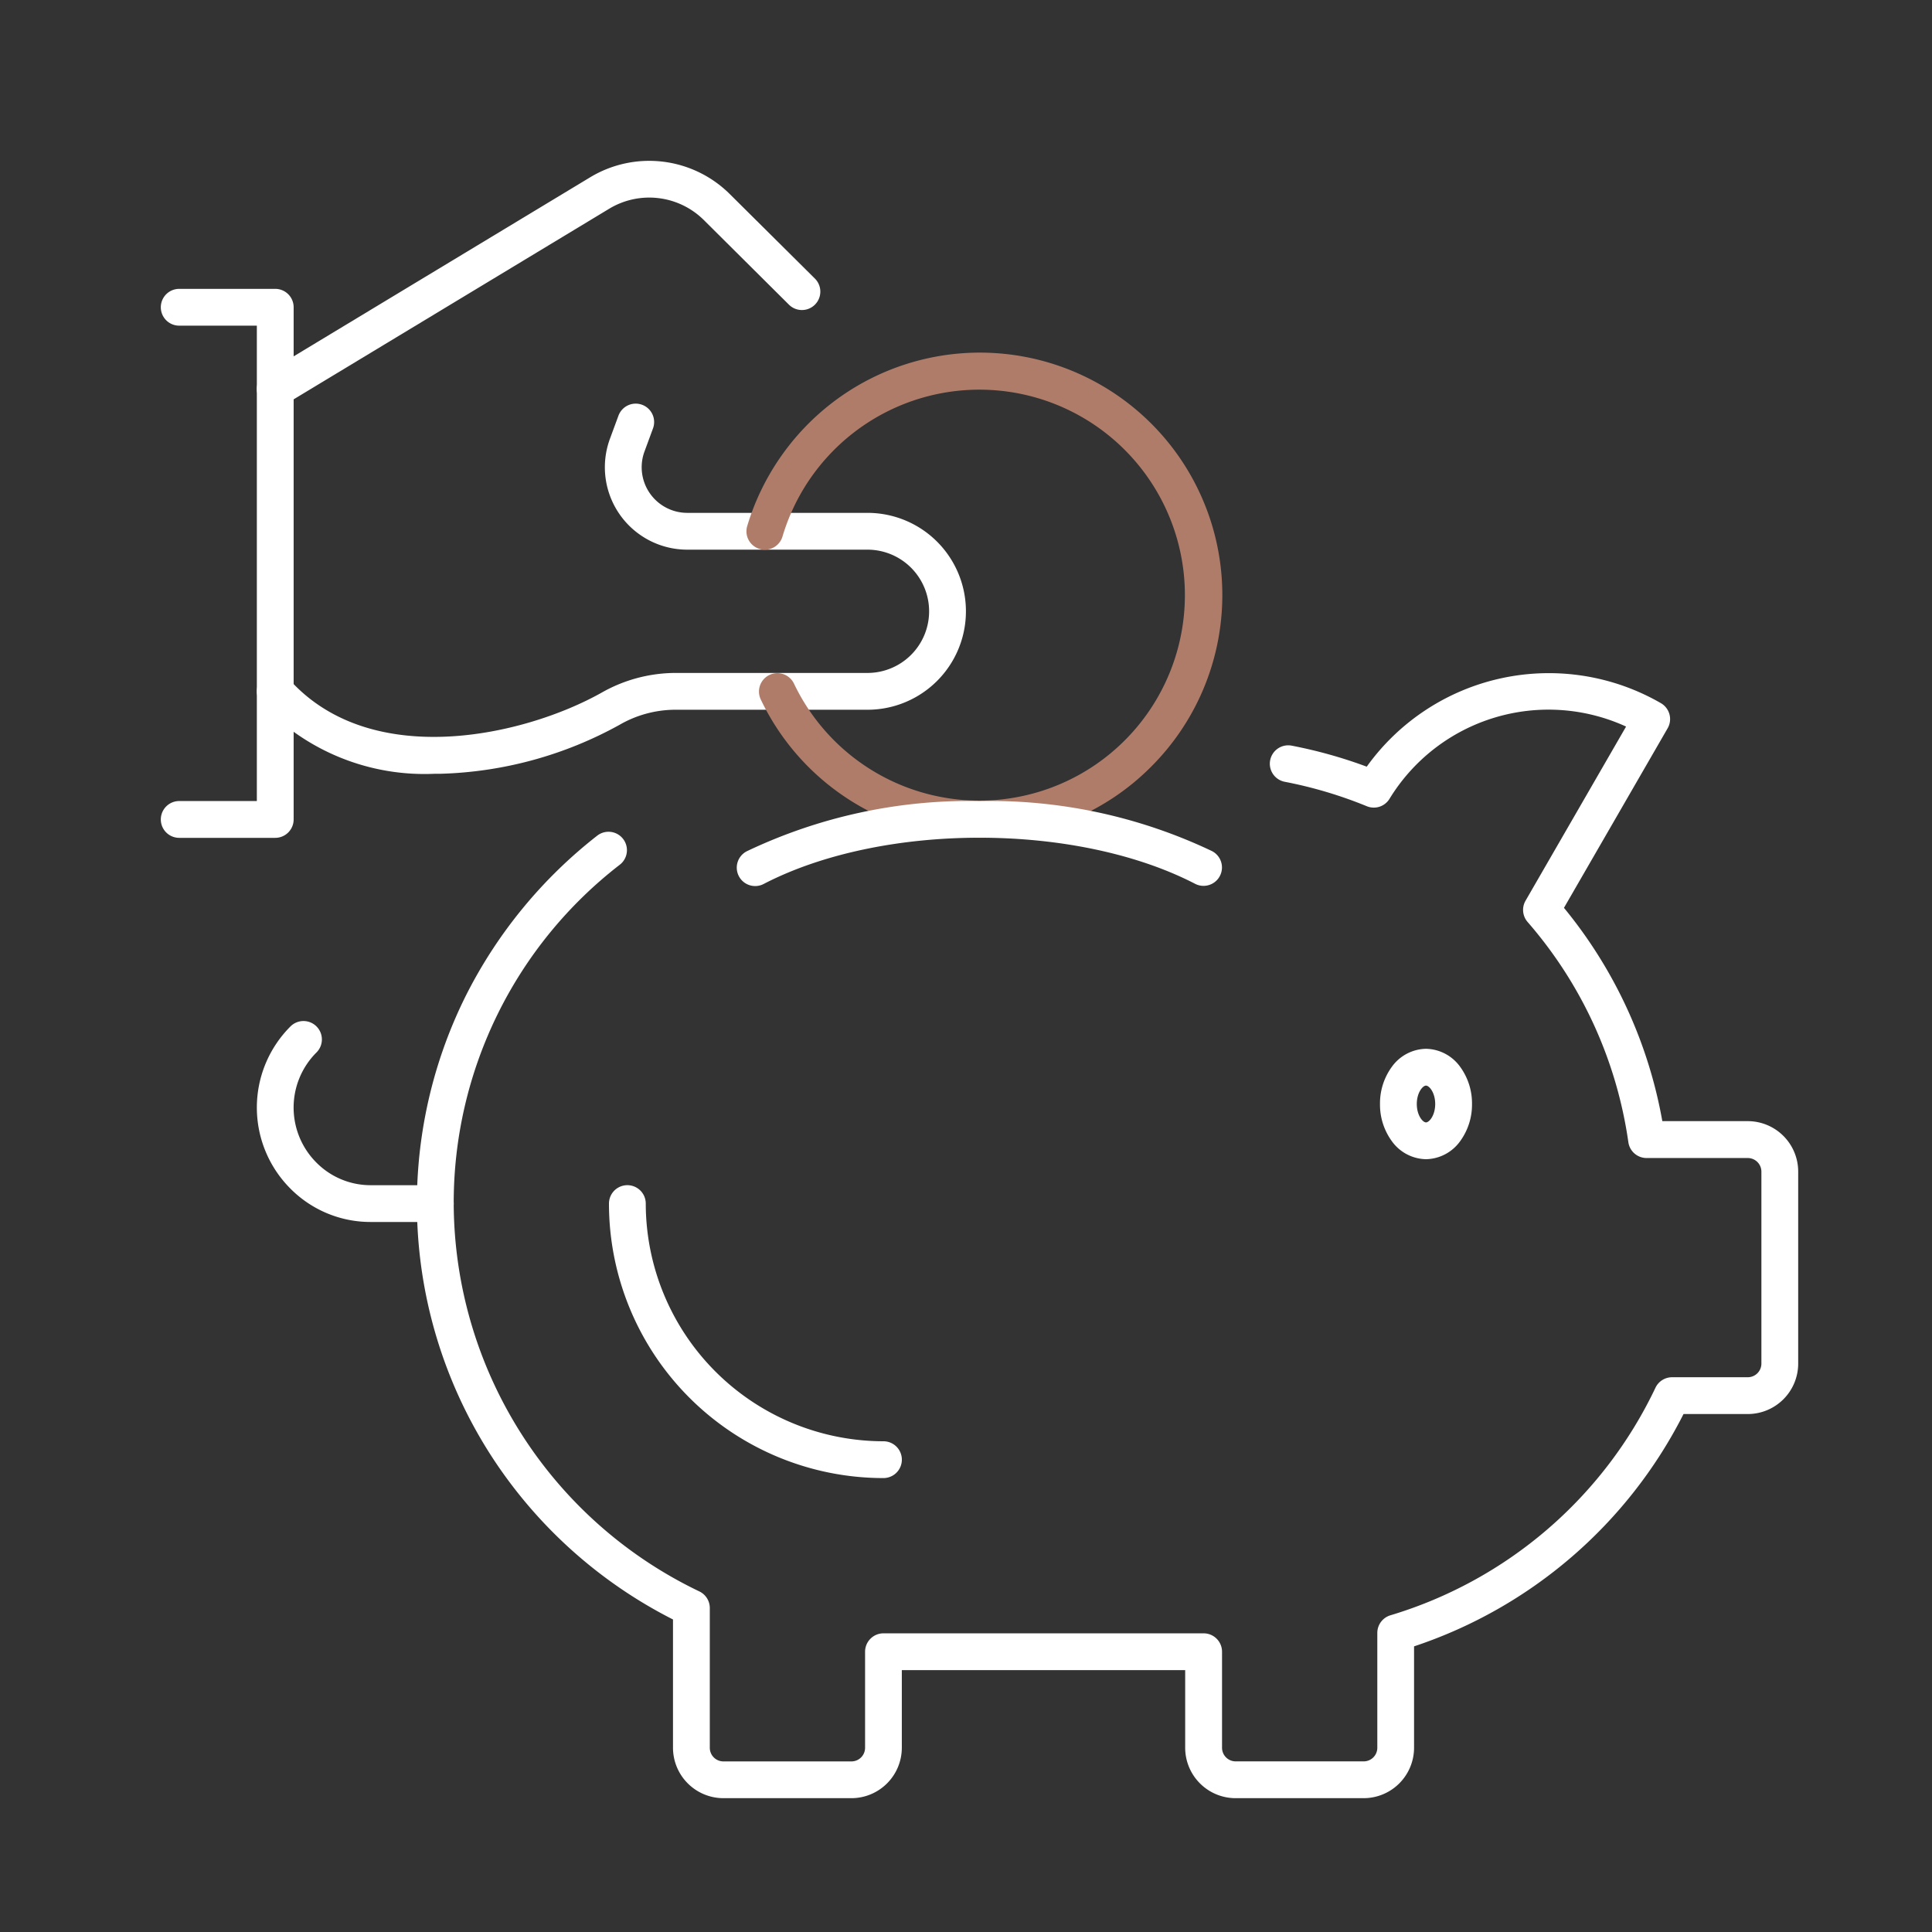 <svg xmlns="http://www.w3.org/2000/svg" xmlns:xlink="http://www.w3.org/1999/xlink" width="105" height="105" viewBox="0 0 105 105">
  <rect x="0" y="0" width="105" height="105" fill="#333333" stroke="none"/>
  <defs>
    <clipPath id="clip-path">
      <rect id="Rectangle_648" data-name="Rectangle 648" width="90" height="90" fill="none" stroke="#fff" stroke-width="1"/>
    </clipPath>
    <clipPath id="clip-icon-careers-pension">
      <rect width="105" height="105"/>
    </clipPath>
  </defs>
  <g id="icon-careers-pension" clip-path="url(#clip-icon-careers-pension)">
    <g id="icon-careers-pension-2" data-name="icon-careers-pension" transform="translate(8 8)">
      <g id="Group_804" data-name="Group 804" clip-path="url(#clip-path)">
        <path id="Path_18898" data-name="Path 18898" d="M12.665,27.7a12.163,12.163,0,0,1-9.411-3.814,1,1,0,1,1,1.492-1.332c4.452,4.988,12.782,3.1,16.987.74a8.169,8.169,0,0,1,3.981-1.074H36.186a3.349,3.349,0,1,0,0-6.7H26.392a4.479,4.479,0,0,1-4.2-6.032l.461-1.25a1,1,0,1,1,1.877.692l-.461,1.251a2.479,2.479,0,0,0,2.325,3.339h9.793a5.349,5.349,0,1,1,0,10.7H25.714a6.083,6.083,0,0,0-3,.818A21.292,21.292,0,0,1,12.981,27.7Z" transform="translate(2.959 6.353)" fill="#fff"/>
        <path id="Path_18899" data-name="Path 18899" d="M6.219,33.836H1a1,1,0,0,1,0-2H5.219V6H1A1,1,0,0,1,1,4H6.219a1,1,0,0,1,1,1V32.836A1,1,0,0,1,6.219,33.836Z" transform="translate(0.74 3.699)" fill="#fff"/>
        <path id="Path_18900" data-name="Path 18900" d="M4,13.4a1,1,0,0,1-.518-1.856L21.108.9a6.211,6.211,0,0,1,7.6.912L33.329,6.4a1,1,0,0,1-1.41,1.419L27.3,3.226a4.213,4.213,0,0,0-5.155-.619L4.517,13.255A1,1,0,0,1,4,13.4Z" transform="translate(2.959 0.74)" fill="#fff"/>
        <path id="Path_18901" data-name="Path 18901" d="M30.961,32.357a13.094,13.094,0,0,1-7.125-2.1,13.231,13.231,0,0,1-4.768-5.431,1,1,0,0,1,1.806-.859,11.167,11.167,0,1,0-.621-7.984,1,1,0,1,1-1.917-.571,13.289,13.289,0,0,1,4.681-6.747A13.177,13.177,0,0,1,40.279,28.5,13.092,13.092,0,0,1,30.961,32.357Z" transform="translate(14.273 5.178)" fill="#b07c6a"/>
        <path id="Ellipse_3" data-name="Ellipse 3" d="M1.5-1a2.339,2.339,0,0,1,1.861.986A3.367,3.367,0,0,1,4,2a3.367,3.367,0,0,1-.639,2.014A2.339,2.339,0,0,1,1.5,5,2.339,2.339,0,0,1-.361,4.014,3.367,3.367,0,0,1-1,2,3.367,3.367,0,0,1-.361-.014,2.339,2.339,0,0,1,1.5-1Zm0,4c.176,0,.5-.38.5-1s-.324-1-.5-1S1,1.38,1,2,1.324,3,1.5,3Z" transform="translate(68 50)" fill="#fff"/>
        <path id="Path_18902" data-name="Path 18902" d="M28.918,47.918A14.919,14.919,0,0,1,14,33a1,1,0,1,1,2,0A12.933,12.933,0,0,0,28.918,45.918a1,1,0,0,1,0,2Z" transform="translate(11.096 24.412)" fill="#fff"/>
        <path id="Path_18903" data-name="Path 18903" d="M43.356,24.61A1,1,0,0,1,42.9,24.5c-6.462-3.343-16.976-3.343-23.438,0a1,1,0,1,1-.919-1.776A28.1,28.1,0,0,1,31.178,20a28.1,28.1,0,0,1,12.638,2.721,1,1,0,0,1-.46,1.888Z" transform="translate(14.055 15.535)" fill="#fff"/>
        <path id="Path_18904" data-name="Path 18904" d="M9.185,37.788a6.128,6.128,0,0,1-4.369-1.823,6.232,6.232,0,0,1,0-8.792,1,1,0,1,1,1.415,1.413,4.229,4.229,0,0,0,0,5.967,4.144,4.144,0,0,0,2.981,1.236H12.7a1,1,0,0,1,0,2H9.185Z" transform="translate(2.958 20.624)" fill="#fff"/>
        <path id="Path_18905" data-name="Path 18905" d="M59.453,77.151H52.494a2.743,2.743,0,0,1-2.74-2.74V70.192h-15.4v4.219a2.743,2.743,0,0,1-2.74,2.74H24.658a2.743,2.743,0,0,1-2.74-2.74V67.439a25.462,25.462,0,0,1-9.882-8.9,25.3,25.3,0,0,1-1.368-25.018A25.672,25.672,0,0,1,17.8,24.84a1,1,0,0,1,1.229,1.578A23.217,23.217,0,0,0,10,44.836,23.466,23.466,0,0,0,23.348,65.913a1,1,0,0,1,.57.9v7.6a.741.741,0,0,0,.74.74h6.959a.741.741,0,0,0,.74-.74V69.192a1,1,0,0,1,1-1h17.4a1,1,0,0,1,1,1v5.219a.741.741,0,0,0,.74.74h6.959a.741.741,0,0,0,.74-.74V68.169a1,1,0,0,1,.715-.958A23.394,23.394,0,0,0,75.313,54.844a1,1,0,0,1,.9-.57H80.33a.741.741,0,0,0,.74-.74V43.1a.741.741,0,0,0-.74-.74h-5.5a1,1,0,0,1-.99-.858,23.227,23.227,0,0,0-5.476-11.97,1,1,0,0,1-.112-1.156l5.464-9.465a10.127,10.127,0,0,0-12.859,3.93,1,1,0,0,1-1.231.4,23.454,23.454,0,0,0-4.443-1.325,1,1,0,1,1,.381-1.963,25.591,25.591,0,0,1,4.057,1.138,12.18,12.18,0,0,1,15.985-3.453A1,1,0,0,1,75.977,19L70.34,28.763a25.213,25.213,0,0,1,5.346,11.593H80.33a2.743,2.743,0,0,1,2.74,2.74V53.534a2.743,2.743,0,0,1-2.74,2.74H76.838A25.4,25.4,0,0,1,62.193,68.9v5.508A2.743,2.743,0,0,1,59.453,77.151Z" transform="translate(6.658 12.576)" fill="#fff"/>
      </g>
    </g>
  </g>
</svg>
